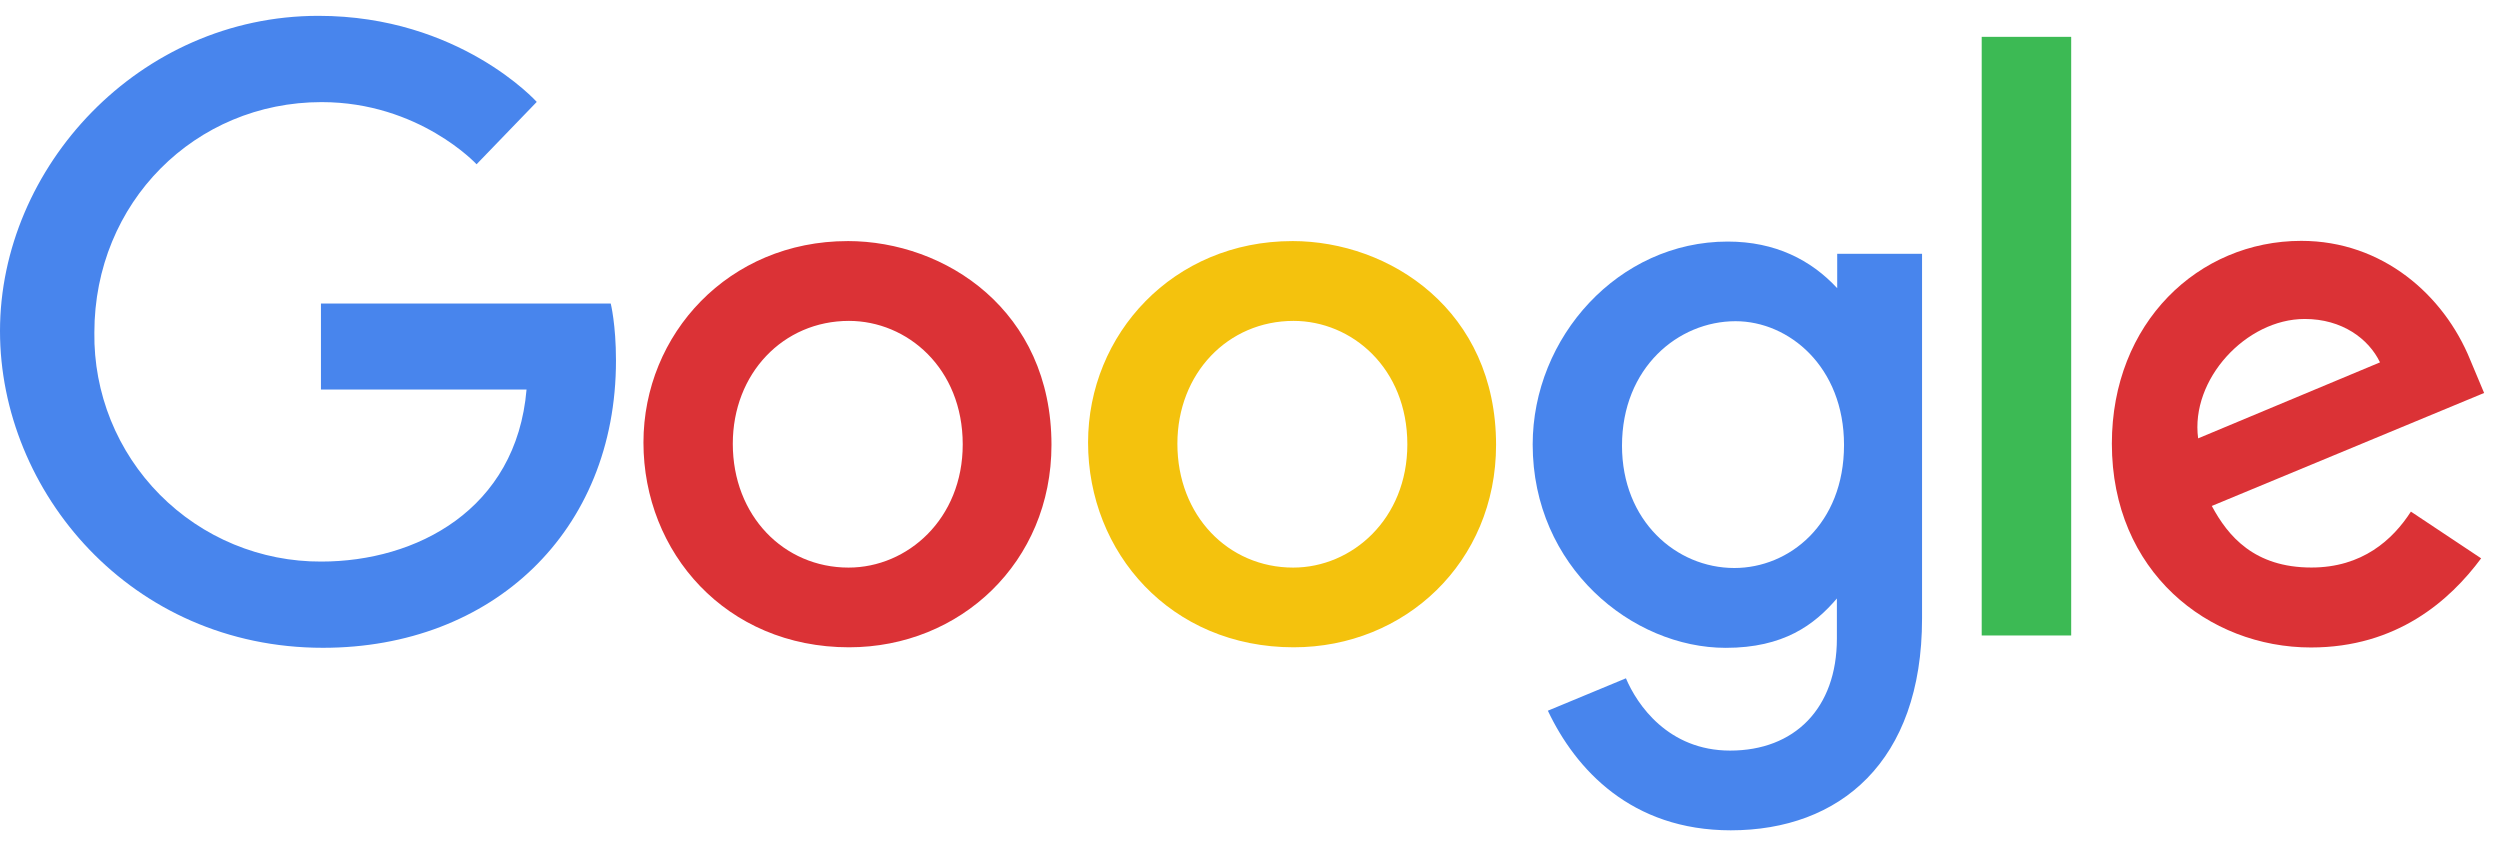 <svg width="110" height="37" viewBox="0 0 110 37" fill="none" xmlns="http://www.w3.org/2000/svg">
<path d="M26.876 13.354H14.122V17.138H23.168C22.72 22.435 18.306 24.709 14.137 24.709C12.817 24.715 11.508 24.457 10.288 23.952C9.068 23.447 7.961 22.703 7.032 21.765C6.102 20.827 5.369 19.713 4.874 18.489C4.38 17.264 4.134 15.953 4.152 14.633C4.152 8.904 8.588 4.493 14.15 4.493C18.44 4.493 20.969 7.228 20.969 7.228L23.617 4.484C23.617 4.484 20.215 0.697 14.011 0.697C6.111 0.697 0 7.365 0 14.566C0 21.622 5.748 28.503 14.211 28.503C21.654 28.503 27.103 23.404 27.103 15.864C27.103 14.272 26.872 13.354 26.872 13.354H26.876Z" fill="#4885ED"/>
<path d="M37.297 10.608C32.063 10.608 28.312 14.7 28.312 19.471C28.312 24.314 31.949 28.481 37.358 28.481C42.254 28.481 46.265 24.74 46.265 19.575C46.265 13.667 41.599 10.607 37.297 10.607V10.608ZM37.348 14.119C39.922 14.119 42.36 16.2 42.36 19.553C42.36 22.833 39.932 24.974 37.336 24.974C34.484 24.974 32.243 22.69 32.243 19.526C32.243 16.429 34.463 14.119 37.356 14.119H37.348Z" fill="#DB3236"/>
<path d="M56.86 10.608C51.626 10.608 47.875 14.7 47.875 19.471C47.875 24.314 51.512 28.481 56.921 28.481C61.817 28.481 65.827 24.74 65.827 19.575C65.827 13.667 61.162 10.607 56.86 10.607V10.608ZM56.911 14.119C59.484 14.119 61.923 16.2 61.923 19.553C61.923 22.833 59.494 24.974 56.899 24.974C54.046 24.974 51.805 22.69 51.805 19.526C51.805 16.429 54.026 14.119 56.919 14.119H56.911Z" fill="#F4C20D"/>
<path d="M76.017 10.629C71.213 10.629 67.438 14.836 67.438 19.559C67.438 24.938 71.815 28.505 75.933 28.505C78.48 28.505 79.835 27.493 80.823 26.333V28.095C80.823 31.179 78.951 33.026 76.125 33.026C73.395 33.026 72.026 30.996 71.541 29.845L68.106 31.271C69.324 33.848 71.777 36.534 76.153 36.534C80.941 36.534 84.57 33.526 84.57 27.216V11.166H80.837V12.68C79.686 11.437 78.109 10.629 76.019 10.629H76.017ZM76.363 14.133C78.719 14.133 81.137 16.144 81.137 19.578C81.137 23.069 78.723 24.992 76.311 24.992C73.75 24.992 71.368 22.914 71.368 19.611C71.368 16.18 73.843 14.133 76.363 14.133Z" fill="#4885ED"/>
<path d="M101.258 10.598C96.727 10.598 92.922 14.204 92.922 19.521C92.922 25.151 97.163 28.489 101.683 28.489C105.464 28.489 107.795 26.421 109.17 24.567L106.08 22.511C105.279 23.754 103.938 24.971 101.702 24.971C99.19 24.971 98.035 23.596 97.319 22.262L109.301 17.291L108.69 15.834C107.533 12.981 104.831 10.598 101.258 10.598ZM101.414 14.035C103.047 14.035 104.221 14.903 104.72 15.944L96.718 19.288C96.371 16.699 98.826 14.035 101.404 14.035H101.414Z" fill="#DB3236"/>
<path d="M87.195 27.961H91.132V1.621H87.195V27.961Z" fill="#3CBA54"/>
</svg>

